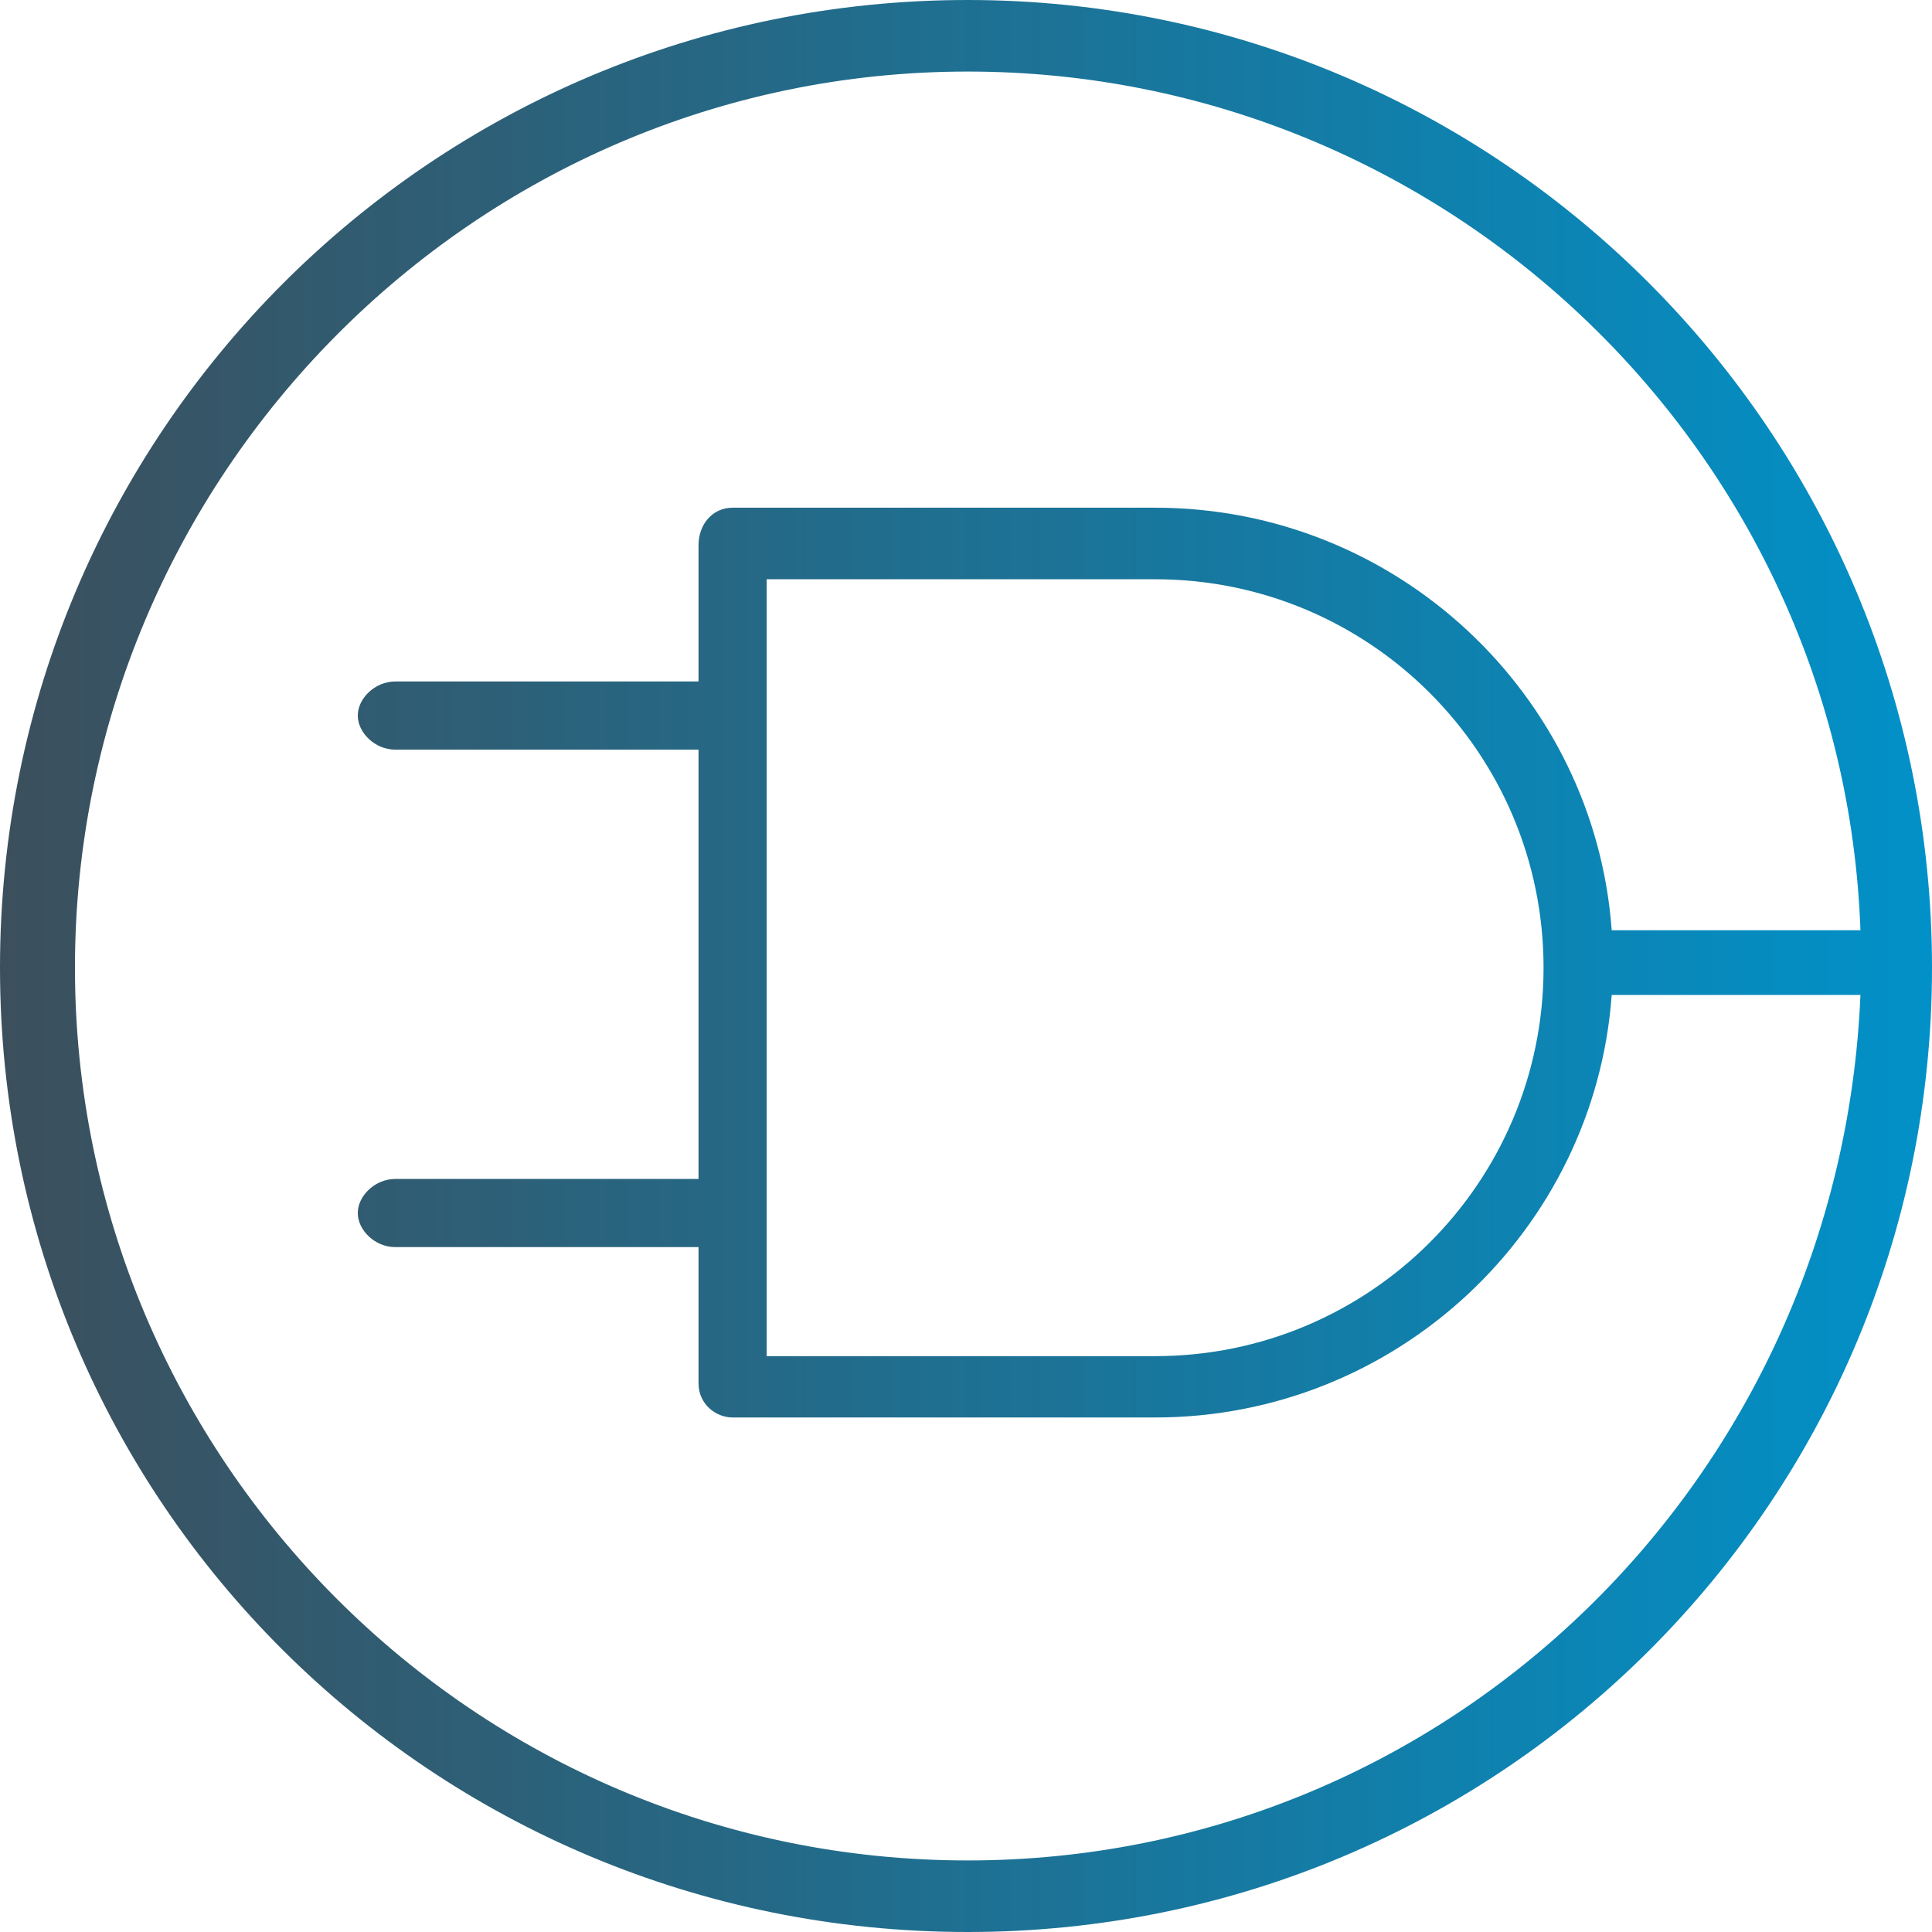 <?xml version="1.0" encoding="utf-8"?>
<!-- Generator: Adobe Illustrator 23.0.0, SVG Export Plug-In . SVG Version: 6.00 Build 0)  -->
<svg version="1.1" id="Laag_1" xmlns="http://www.w3.org/2000/svg" xmlns:xlink="http://www.w3.org/1999/xlink" x="0px" y="0px"
	 viewBox="0 0 56.7 56.7" style="enable-background:new 0 0 56.7 56.7;" xml:space="preserve">
<style type="text/css">
	.st0{fill:url(#SVGID_1_);}
</style>
<linearGradient id="SVGID_1_" gradientUnits="userSpaceOnUse" x1="0" y1="27.555" x2="56.7" y2="27.555" gradientTransform="matrix(1 0 0 -1 0 55.906)">
	<stop  offset="0" style="stop-color:#3C4F5C"/>
	<stop  offset="1" style="stop-color:#0191C8"/>
</linearGradient>
<path class="st0" d="M28.4,0C12.7,0,0,12.7,0,28.4s12.7,28.3,28.4,28.3S56.7,44,56.7,28.4C56.7,12.7,44,0,28.4,0z M28.4,54.6
	c-14.5,0-26.2-11.8-26.2-26.2S13.9,2.1,28.4,2.1c14.1,0,25.7,11.2,26.2,25.2h-7.3c-0.5-6.9-6.3-12.4-13.4-12.4H21.5
	c-0.6,0-1,0.5-1,1.1v4h-8.9c-0.6,0-1.1,0.5-1.1,1s0.5,1,1.1,1h8.9v12.6h-8.9c-0.6,0-1.1,0.5-1.1,1s0.5,1,1.1,1h8.9v4
	c0,0.6,0.5,1,1,1h12.4c7.1,0,12.9-5.5,13.4-12.4h7.3C54,43.4,42.5,54.6,28.4,54.6z M22.5,17h11.4c6.3,0,11.4,5.1,11.4,11.4
	s-5.1,11.4-11.4,11.4H22.5V17z"/>
</svg>
